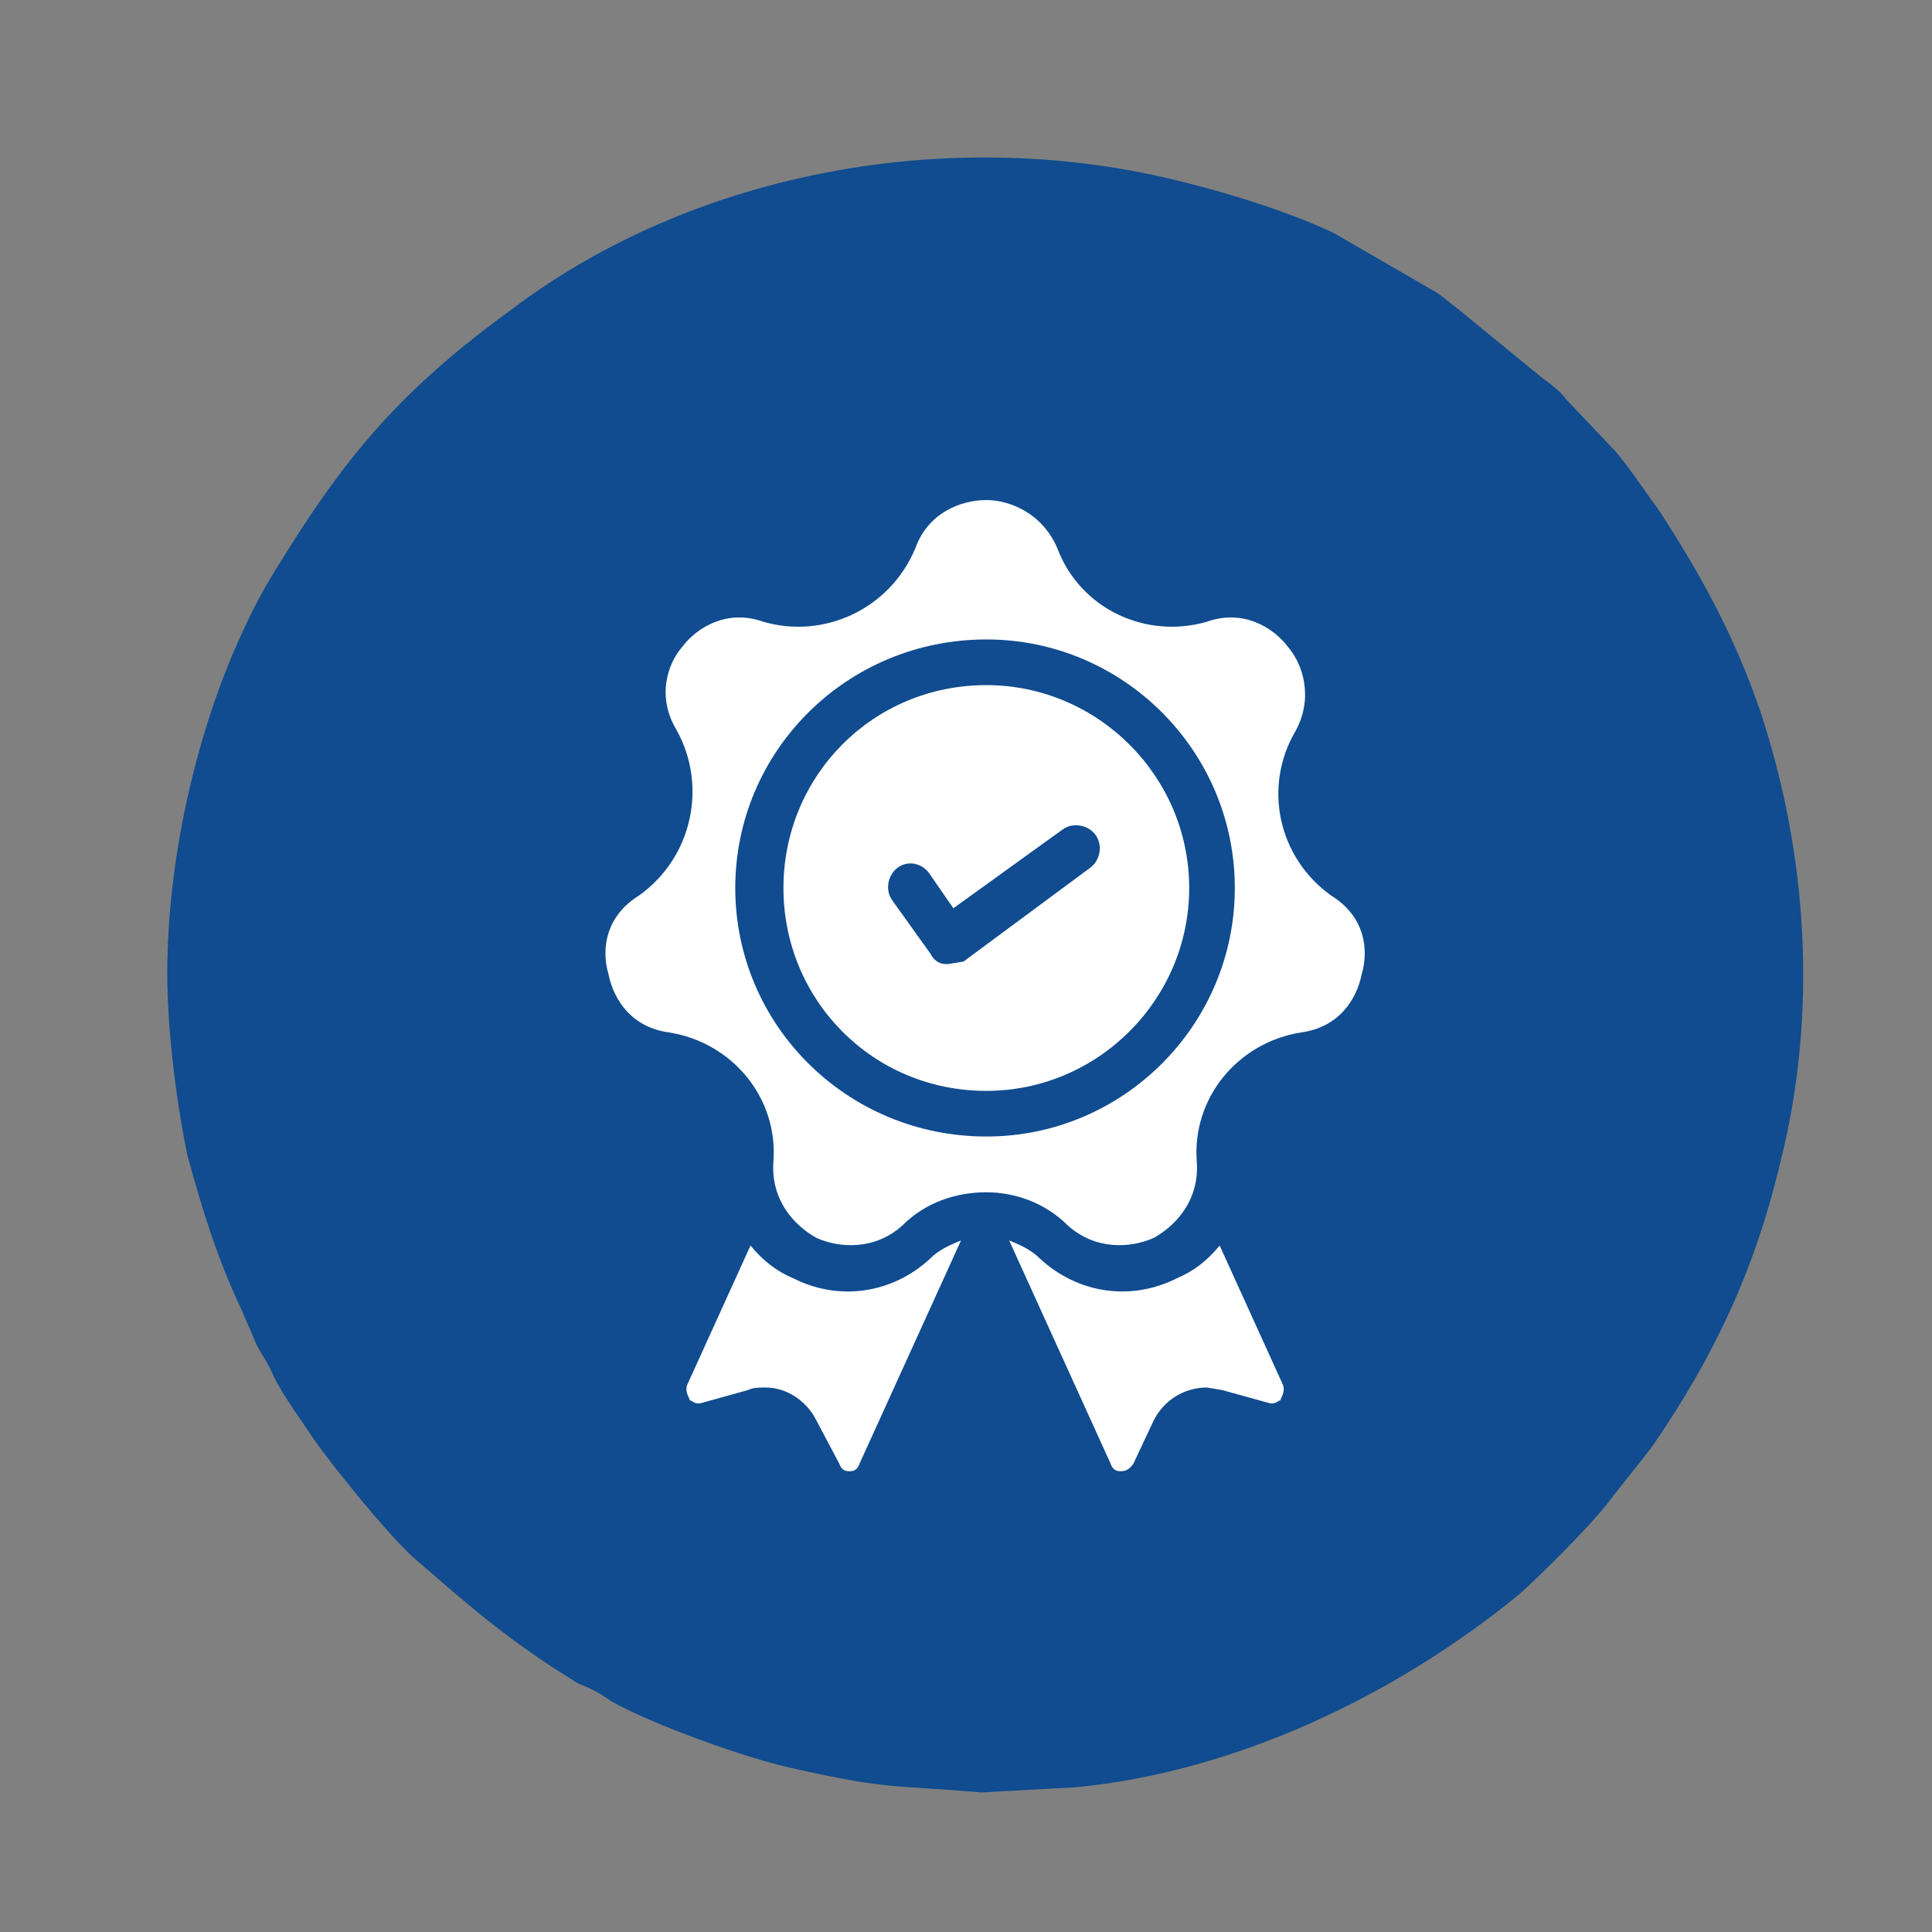 <?xml version="1.0" encoding="utf-8"?>
<!-- Generator: Adobe Illustrator 16.0.0, SVG Export Plug-In . SVG Version: 6.00 Build 0)  -->
<!DOCTYPE svg PUBLIC "-//W3C//DTD SVG 1.1//EN" "http://www.w3.org/Graphics/SVG/1.1/DTD/svg11.dtd">
<svg version="1.1" id="Layer_1" xmlns="http://www.w3.org/2000/svg" xmlns:xlink="http://www.w3.org/1999/xlink" x="0px" y="0px"
	 width="200px" height="200px" viewBox="0 0 200 200" enable-background="new 0 0 200 200" xml:space="preserve">
<rect x="0" y="0" width="200" height="200" fill="#808080" stroke="none"/>
<path fill="#104c8f" d="M17.317,100.767c0,6.294,1.05,13.912,2.1,18.899c1.573,5.773,3.151,10.767,5.508,15.748
	c0.53,1.31,1.056,2.366,1.579,3.677c0.521,1.051,1.314,2.1,1.835,3.407c1.053,2.107,2.63,4.2,4.201,6.566
	c1.837,2.628,8.138,10.497,10.761,12.603c6.037,5.245,9.715,8.402,16.539,12.597c1.314,0.522,2.366,1.051,3.414,1.844
	c4.196,2.356,14.175,6.03,19.428,7.084c9.444,2.098,9.708,1.569,18.898,2.361l9.715-0.528c16.532-1.574,33.073-9.445,45.935-19.947
	c2.623-2.361,7.087-6.823,9.187-9.446c1.58-2.107,3.151-3.938,4.723-6.043c6.303-9.182,10.502-18.112,13.131-29.138
	c3.933-15.484,2.887-32.027-2.101-46.983c-2.628-7.615-6.043-13.912-10.502-20.74c-1.571-2.101-2.887-4.201-4.464-6.037
	l-4.987-5.252c-0.787-1.05-1.571-1.571-2.622-2.364l-8.667-7.088c-1.049-0.779-1.836-1.57-2.887-2.093l-9.975-5.774
	c-4.464-2.105-10.238-3.942-15.486-5.255c-23.622-6.033-50.401-1.315-69.563,13.123C41.466,40.388,35.694,47.212,28.34,59.291
	c-1.314,2.096-2.623,4.719-3.671,7.088C20.203,76.352,17.317,89.215,17.317,100.767"/>
<path fill="#FFFFFF" d="M96.33,130.252c-3.936,3.671-9.451,4.464-14.174,2.094c-1.837-0.781-3.15-1.83-4.464-3.407l-6.56,14.438
	c-0.264,0.784,0.263,1.313,0.263,1.577c0.26,0,0.521,0.52,1.31,0.259l4.722-1.315c0.528-0.262,1.057-0.262,1.844-0.262
	c2.1,0,4.2,1.318,5.244,3.412l2.364,4.465c0.264,0.787,0.787,0.787,1.051,0.787c0.261,0,0.785,0,1.05-0.787l10.502-23.097
	C98.168,128.938,97.117,129.459,96.33,130.252"/>
<path fill="#FFFFFF" d="M132.818,143.377l-6.559-14.438c-1.315,1.58-2.631,2.623-4.467,3.407c-4.723,2.367-10.238,1.58-14.177-2.092
	c-0.784-0.792-1.835-1.315-3.148-1.844l10.503,23.107c0.259,0.782,0.784,0.782,1.048,0.782c0.265,0,0.787,0,1.311-0.782l2.1-4.467
	c1.049-2.095,3.151-3.415,5.516-3.415l1.571,0.264l4.729,1.308c0.787,0.265,1.051-0.251,1.315-0.251
	C132.56,144.692,133.082,144.164,132.818,143.377"/>
<path fill="#FFFFFF" d="M137.803,92.709c-5.51-3.936-7.087-11.287-3.675-17.058c1.839-3.41,0.787-6.825-0.784-8.668
	c-1.571-2.094-4.723-3.937-8.402-2.623c-6.303,1.837-13.125-1.314-15.489-7.608c-1.574-3.68-4.987-4.987-7.346-4.987
	c-2.628,0-6.037,1.308-7.351,4.987c-2.623,6.294-9.452,9.445-15.753,7.608c-3.673-1.314-6.824,0.528-8.397,2.623
	c-1.578,1.843-2.62,5.258-0.521,8.668c3.145,5.771,1.573,13.123-3.942,17.058c-3.409,2.103-3.937,5.505-3.151,8.146
	c0.53,2.62,2.366,5.507,6.301,6.027c6.566,1.057,11.29,6.831,10.768,13.393c-0.264,3.936,2.1,6.558,4.459,7.871
	c2.364,1.057,6.037,1.315,8.924-1.313c2.364-2.358,5.515-3.409,8.665-3.409c2.888,0,6.038,1.051,8.402,3.409
	c2.888,2.629,6.559,2.37,8.926,1.313c2.355-1.313,4.72-3.936,4.456-7.871c-0.521-6.562,4.202-12.336,10.766-13.393
	c3.937-0.521,5.774-3.407,6.303-6.027C141.743,98.214,141.224,94.812,137.803,92.709 M102.106,117.652
	c-14.439,0-25.991-11.551-25.991-25.728s11.552-25.728,25.991-25.728c14.174,0,25.722,11.551,25.722,25.728
	S116.28,117.652,102.106,117.652z"/>
<path fill="#FFFFFF" d="M102.106,70.924c-11.816,0-21.004,9.452-21.004,20.998c0,11.554,9.188,21.005,21.004,21.005
	c11.546,0,20.999-9.451,20.999-21.005C123.105,80.376,113.652,70.924,102.106,70.924 M112.868,89.822L99.741,99.54l-1.572,0.256
	h-0.264c-0.787,0-1.314-0.521-1.571-1.049l-3.944-5.51c-0.786-1.051-0.521-2.623,0.53-3.415c1.048-0.785,2.622-0.521,3.414,0.792
	l2.358,3.41l11.285-8.138c1.055-0.787,2.632-0.523,3.419,0.526C114.181,87.463,113.916,89.038,112.868,89.822z"/>
</svg>
